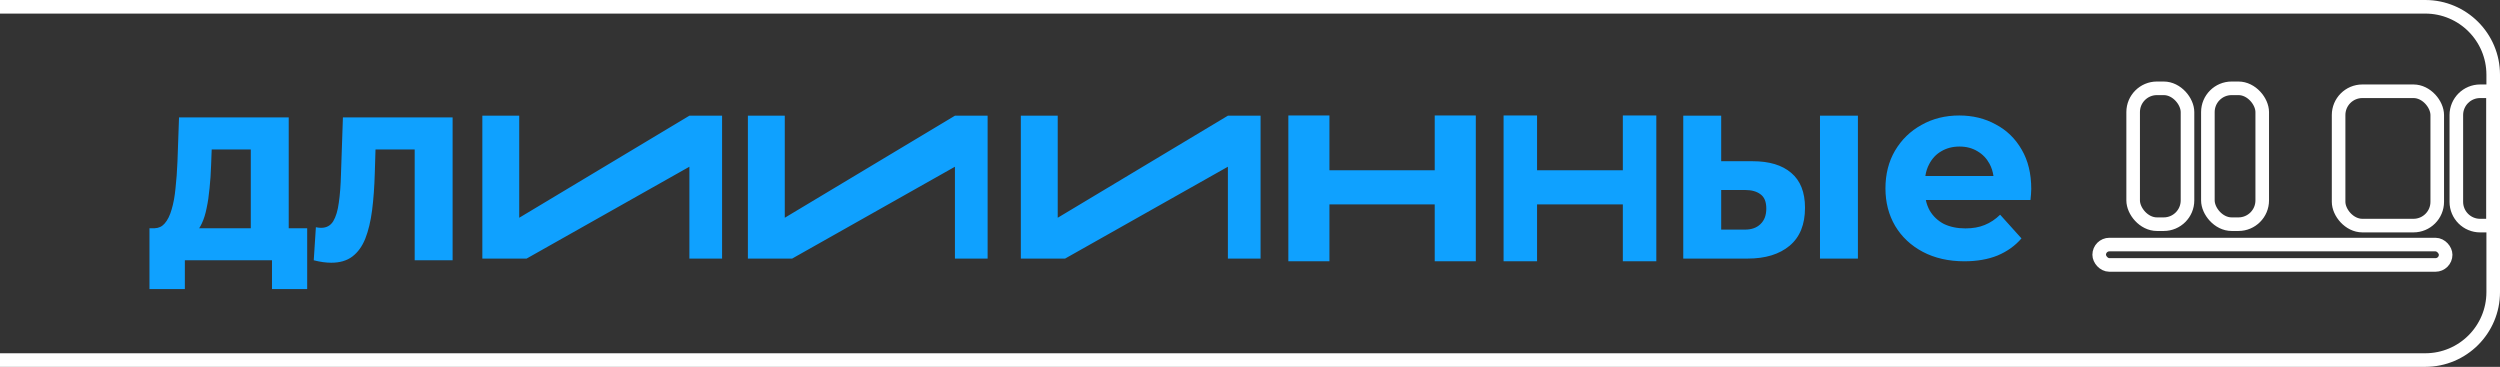 <svg width="368" height="54" viewBox="0 0 368 54" fill="none" xmlns="http://www.w3.org/2000/svg">
<rect x="0" y="0" width="368" height="54" fill="#333333" stroke="none"/>
<path fill-rule="evenodd" clip-rule="evenodd" d="M243.811 17H238.882V25.064H226.255V17H221.326V38.462H226.255V30.092H238.882V38.462H243.811V17ZM211.19 17H217.239V38.462H211.19V30.092H195.694V38.462H189.645V17H195.694V25.064H211.19V17ZM263.665 25.444C262.328 24.302 260.439 23.732 257.996 23.732H253.358V17.031H247.775V38.063H257.251C259.866 38.063 261.928 37.432 263.435 36.17C264.943 34.908 265.697 33.046 265.697 30.582C265.697 28.298 265.02 26.586 263.665 25.444ZM259.141 32.986C258.588 33.526 257.834 33.797 256.879 33.797H253.358V27.968H256.879C257.834 27.968 258.588 28.178 259.141 28.599C259.714 29 260 29.701 260 30.702C260 31.684 259.714 32.445 259.141 32.986ZM267.902 17.031V38.063H273.484V17.031H267.902ZM45.218 33.596H42.499V17.282H26.352L26.123 23.771C26.065 25.194 25.97 26.506 25.836 27.707C25.722 28.909 25.531 29.951 25.264 30.832C25.016 31.713 24.672 32.404 24.233 32.905C23.847 33.348 23.355 33.578 22.759 33.596H22.601H22V42.55H27.211V38.313H40.037V42.55H45.218V33.596ZM36.916 21.999V33.596H29.317C29.456 33.389 29.584 33.159 29.701 32.905C30.007 32.264 30.245 31.503 30.417 30.622C30.608 29.741 30.751 28.769 30.846 27.707C30.961 26.646 31.037 25.504 31.076 24.282L31.161 21.999H36.916ZM48.76 38.674C48.378 38.674 47.967 38.644 47.528 38.584C47.108 38.524 46.66 38.434 46.183 38.313L46.498 33.446C46.765 33.506 47.023 33.536 47.271 33.536C48.053 33.536 48.645 33.216 49.046 32.575C49.447 31.914 49.723 30.992 49.876 29.811C50.048 28.629 50.153 27.247 50.191 25.664L50.477 17.282H66.624V38.313H61.042V21.999H55.275L55.172 25.424C55.115 27.467 54.982 29.31 54.772 30.952C54.562 32.575 54.228 33.967 53.77 35.129C53.312 36.27 52.672 37.152 51.852 37.773C51.05 38.374 50.019 38.674 48.76 38.674ZM289.158 38.462C286.837 38.462 284.793 37.997 283.026 37.067C281.285 36.138 279.935 34.872 278.976 33.271C278.017 31.644 277.538 29.797 277.538 27.731C277.538 25.639 278.005 23.792 278.938 22.191C279.897 20.564 281.197 19.299 282.837 18.395C284.477 17.465 286.332 17 288.401 17C290.395 17 292.187 17.439 293.776 18.317C295.391 19.169 296.666 20.409 297.599 22.036C298.533 23.637 299 25.561 299 27.808C299 28.041 298.987 28.312 298.962 28.622C298.937 28.906 298.912 29.177 298.886 29.436H283.478C283.597 29.99 283.787 30.507 284.048 30.985C284.553 31.837 285.247 32.496 286.13 32.961C287.039 33.4 288.099 33.62 289.31 33.62C290.395 33.62 291.341 33.452 292.149 33.116C292.981 32.78 293.739 32.276 294.42 31.605L297.562 35.092C296.628 36.176 295.454 37.016 294.041 37.61C292.628 38.178 291.001 38.462 289.158 38.462ZM283.973 24.167C283.696 24.683 283.508 25.265 283.41 25.91H293.439C293.343 25.253 293.153 24.66 292.868 24.128C292.439 23.328 291.846 22.708 291.089 22.269C290.332 21.804 289.449 21.571 288.439 21.571C287.43 21.571 286.534 21.804 285.752 22.269C284.995 22.708 284.402 23.34 283.973 24.167ZM71.001 17.031V38.063H77.515L101.478 24.543V38.063H106.29V17.031H101.478L76.43 32.054V17.031H71.001ZM110.089 38.063V17.031H115.518V32.054L140.566 17.031H145.378V38.063H140.566V24.543L116.604 38.063H110.089ZM150.267 17.031V38.063H156.782L180.745 24.543V38.063H185.556V17.031H180.745L155.696 32.054V17.031H150.267Z" fill="#0FA1FF"/>
<path d="M0 1H357C362.523 1 367 5.477 367 11V43C367 48.523 362.523 53 357 53H0" stroke="white" stroke-width="2"/>
<rect x="344.242" y="13.434" width="14.52" height="19.774" rx="3.5" stroke="white" stroke-width="2"/>
<rect x="325" y="13" width="8" height="20" rx="3.5" stroke="white" stroke-width="2"/>
<rect x="314" y="13" width="8" height="20" rx="3.5" stroke="white" stroke-width="2"/>
<path d="M367 13.434H368V12.434H367V13.434ZM367 33.209V34.209H368V33.209H367ZM366 13.434V33.209H368V13.434H366ZM367 32.209H365.072V34.209H367V32.209ZM365.072 32.209C363.692 32.209 362.572 31.09 362.572 29.709H360.572C360.572 32.194 362.587 34.209 365.072 34.209V32.209ZM362.572 29.709V16.934H360.572V29.709H362.572ZM362.572 16.934C362.572 15.553 363.692 14.434 365.072 14.434V12.434C362.587 12.434 360.572 14.449 360.572 16.934H362.572ZM365.072 14.434H367V12.434H365.072V14.434Z" fill="white"/>
<rect x="309" y="36" width="51" height="3" rx="1.5" stroke="white" stroke-width="2"/>
</svg>

